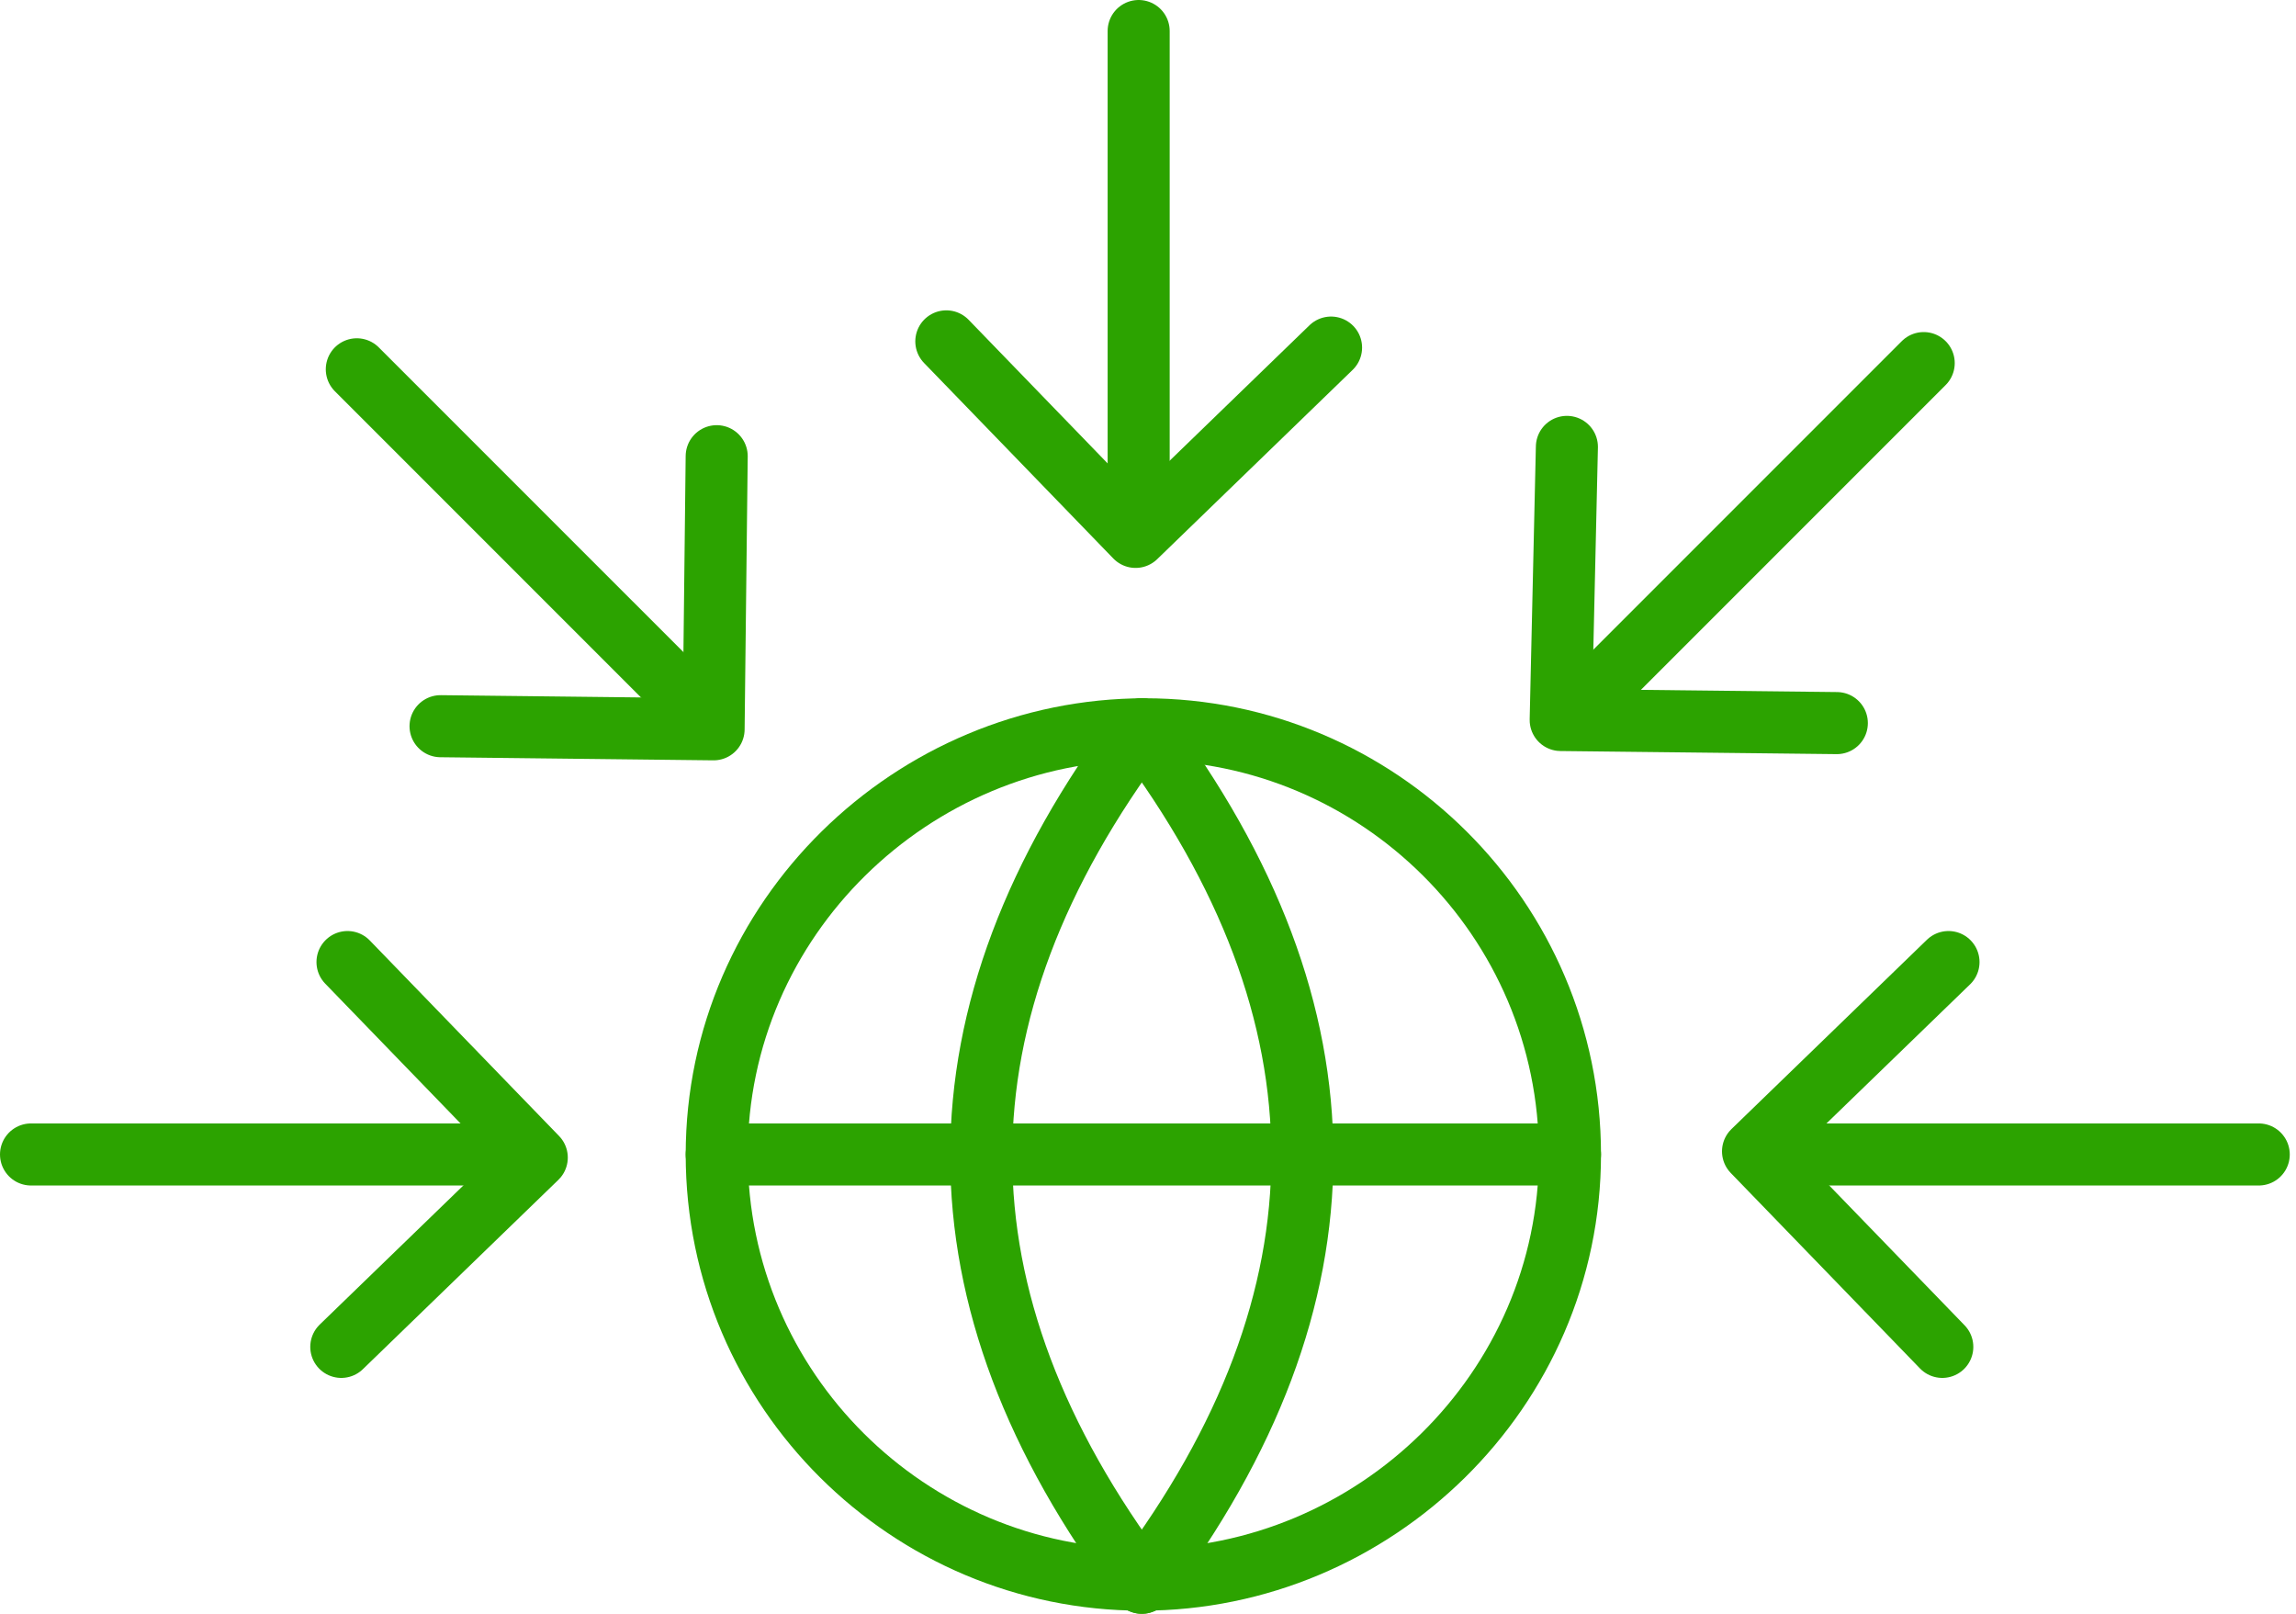 <?xml version="1.0" encoding="UTF-8"?>
<svg xmlns="http://www.w3.org/2000/svg" width="74" height="52" viewBox="0 0 74 52" fill="none">
  <path d="M23.1 37.2C23.1 44.8 29.3 50.9 36.8 50.9C44.3 50.9 50.6 44.8 50.6 37.2C50.6 29.6 44.4 23.5 36.9 23.5C29.4 23.5 23.1 29.6 23.1 37.2Z" stroke="#2CA300" stroke-width="2" stroke-linecap="round" stroke-linejoin="round"></path>
  <path d="M36.801 23.5C43.701 32.7 43.701 41.8 36.801 51" stroke="#2CA300" stroke-width="2" stroke-linecap="round" stroke-linejoin="round"></path>
  <path d="M36.8 23.5C29.9 32.7 29.9 41.8 36.8 51" stroke="#2CA300" stroke-width="2" stroke-linecap="round" stroke-linejoin="round"></path>
  <path d="M23.1 37.2H50.6" stroke="#2CA300" stroke-width="2" stroke-linecap="round" stroke-linejoin="round"></path>
  <path d="M72.799 37.2H57.699" stroke="#2CA300" stroke-width="2" stroke-miterlimit="10" stroke-linecap="round" stroke-linejoin="round"></path>
  <path d="M62.6 43.4L56.5 37.1L62.8 31" stroke="#2CA300" stroke-width="2" stroke-miterlimit="10" stroke-linecap="round" stroke-linejoin="round"></path>
  <path d="M1 37.2H16.1" stroke="#2CA300" stroke-width="2" stroke-miterlimit="10" stroke-linecap="round" stroke-linejoin="round"></path>
  <path d="M11.2 31L17.3 37.3L11 43.4" stroke="#2CA300" stroke-width="2" stroke-miterlimit="10" stroke-linecap="round" stroke-linejoin="round"></path>
  <path d="M36.699 1V16.1" stroke="#2CA300" stroke-width="2" stroke-miterlimit="10" stroke-linecap="round" stroke-linejoin="round"></path>
  <path d="M42.9 11.2L36.6 17.3L30.5 11" stroke="#2CA300" stroke-width="2" stroke-miterlimit="10" stroke-linecap="round" stroke-linejoin="round"></path>
  <path d="M11.5 11.9L22.2 22.6" stroke="#2CA300" stroke-width="2" stroke-miterlimit="10" stroke-linecap="round" stroke-linejoin="round"></path>
  <path d="M23.099 14.7L22.999 23.5L14.199 23.4" stroke="#2CA300" stroke-width="2" stroke-miterlimit="10" stroke-linecap="round" stroke-linejoin="round"></path>
  <path d="M62.001 11.7L51.301 22.4" stroke="#2CA300" stroke-width="2" stroke-miterlimit="10" stroke-linecap="round" stroke-linejoin="round"></path>
  <path d="M59.201 23.3L50.301 23.2L50.501 14.4" stroke="#2CA300" stroke-width="2" stroke-miterlimit="10" stroke-linecap="round" stroke-linejoin="round"></path>
</svg>
